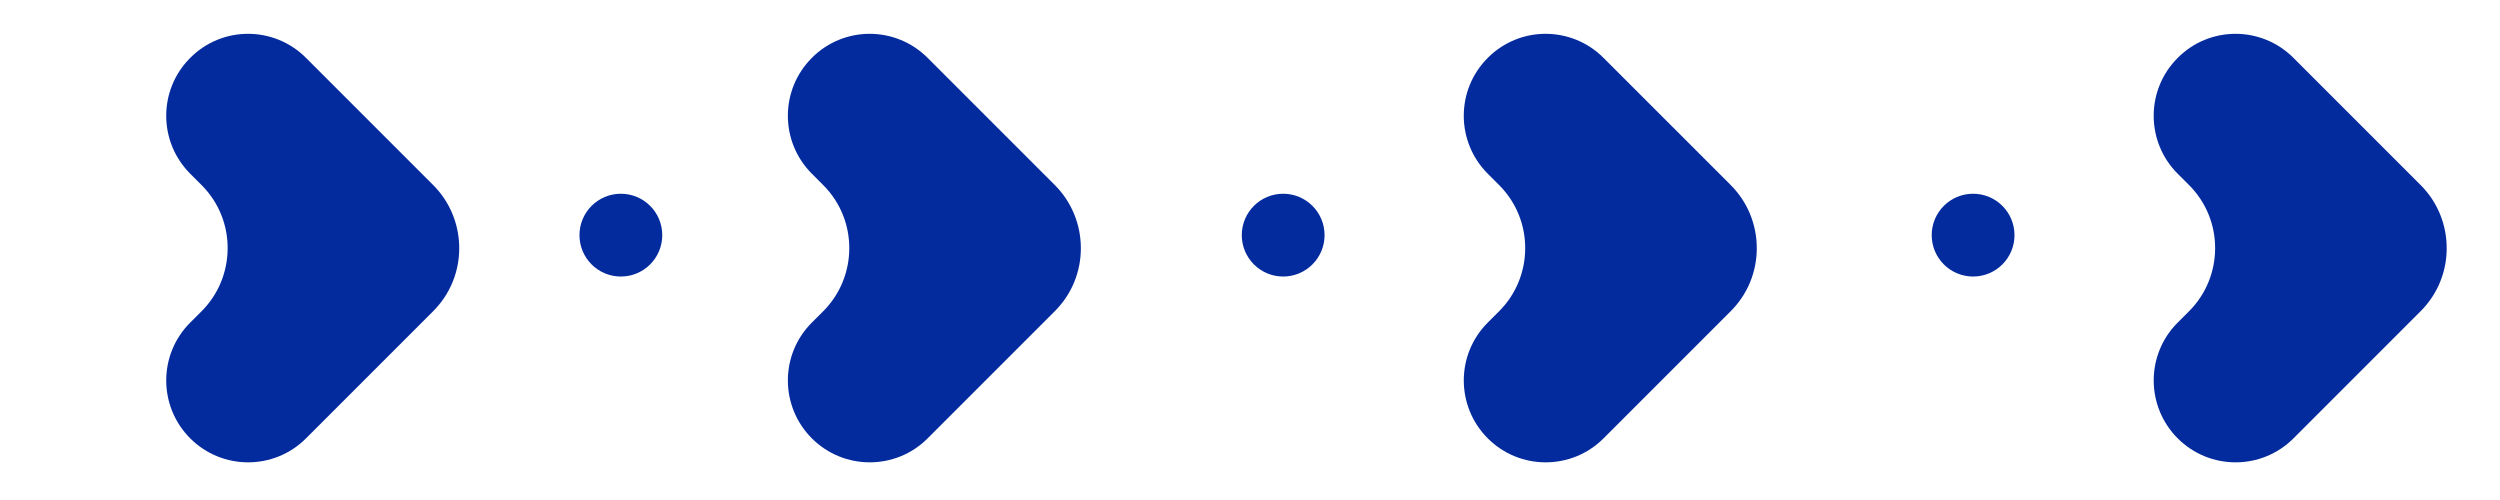 <svg xmlns="http://www.w3.org/2000/svg" width="145" height="29" viewBox="0 0 145 29" fill="none"><path d="M17.745 3.354L25.112 10.721C26.129 11.732 26.635 13.065 26.635 14.391C26.639 15.72 26.13 17.05 25.113 18.06L17.747 25.426C15.892 27.281 12.886 27.277 11.033 25.425C9.177 23.569 9.177 20.559 11.036 18.707L11.681 18.062C12.698 17.052 13.203 15.719 13.203 14.393C13.207 13.063 12.698 11.734 11.68 10.723L11.035 10.078C9.179 8.222 9.175 5.216 11.03 3.36C12.882 1.494 15.889 1.498 17.745 3.354Z" fill="#042B9E"></path><path d="M53.799 3.354L61.167 10.721C62.184 11.732 62.689 13.065 62.69 14.391C62.693 15.72 62.185 17.05 61.168 18.06L53.802 25.426C51.947 27.281 48.94 27.277 47.088 25.425C45.232 23.569 45.232 20.559 47.09 18.707L47.736 18.062C48.753 17.052 49.258 15.719 49.258 14.393C49.261 13.063 48.752 11.734 47.735 10.723L47.09 10.078C45.234 8.222 45.23 5.216 47.085 3.36C48.937 1.494 51.943 1.498 53.799 3.354Z" fill="#042B9E"></path><path d="M93.002 3.354L100.37 10.721C101.387 11.732 101.893 13.065 101.893 14.391C101.896 15.72 101.388 17.05 100.371 18.06L93.005 25.426C91.15 27.281 88.143 27.277 86.291 25.425C84.435 23.569 84.435 20.559 86.294 18.707L86.939 18.062C87.956 17.052 88.461 15.719 88.461 14.393C88.464 13.063 87.956 11.734 86.938 10.723L86.293 10.078C84.437 8.222 84.433 5.216 86.288 3.36C88.14 1.494 91.147 1.498 93.002 3.354Z" fill="#042B9E"></path><path d="M133.018 3.354L140.385 10.721C141.403 11.732 141.908 13.065 141.908 14.391C141.912 15.72 141.403 17.05 140.386 18.06L133.021 25.426C131.165 27.281 128.159 27.277 126.307 25.425C124.451 23.569 124.45 20.559 126.309 18.707L126.955 18.062C127.972 17.052 128.477 15.719 128.477 14.393C128.48 13.063 127.971 11.734 126.954 10.723L126.308 10.078C124.452 8.222 124.448 5.216 126.304 3.36C128.156 1.494 131.162 1.498 133.018 3.354Z" fill="#042B9E"></path><circle cx="36.01" cy="13.638" r="2.401" fill="#042B9E"></circle><circle cx="74.424" cy="13.638" r="2.401" fill="#042B9E"></circle><circle cx="114.44" cy="13.638" r="2.401" fill="#042B9E"></circle></svg>